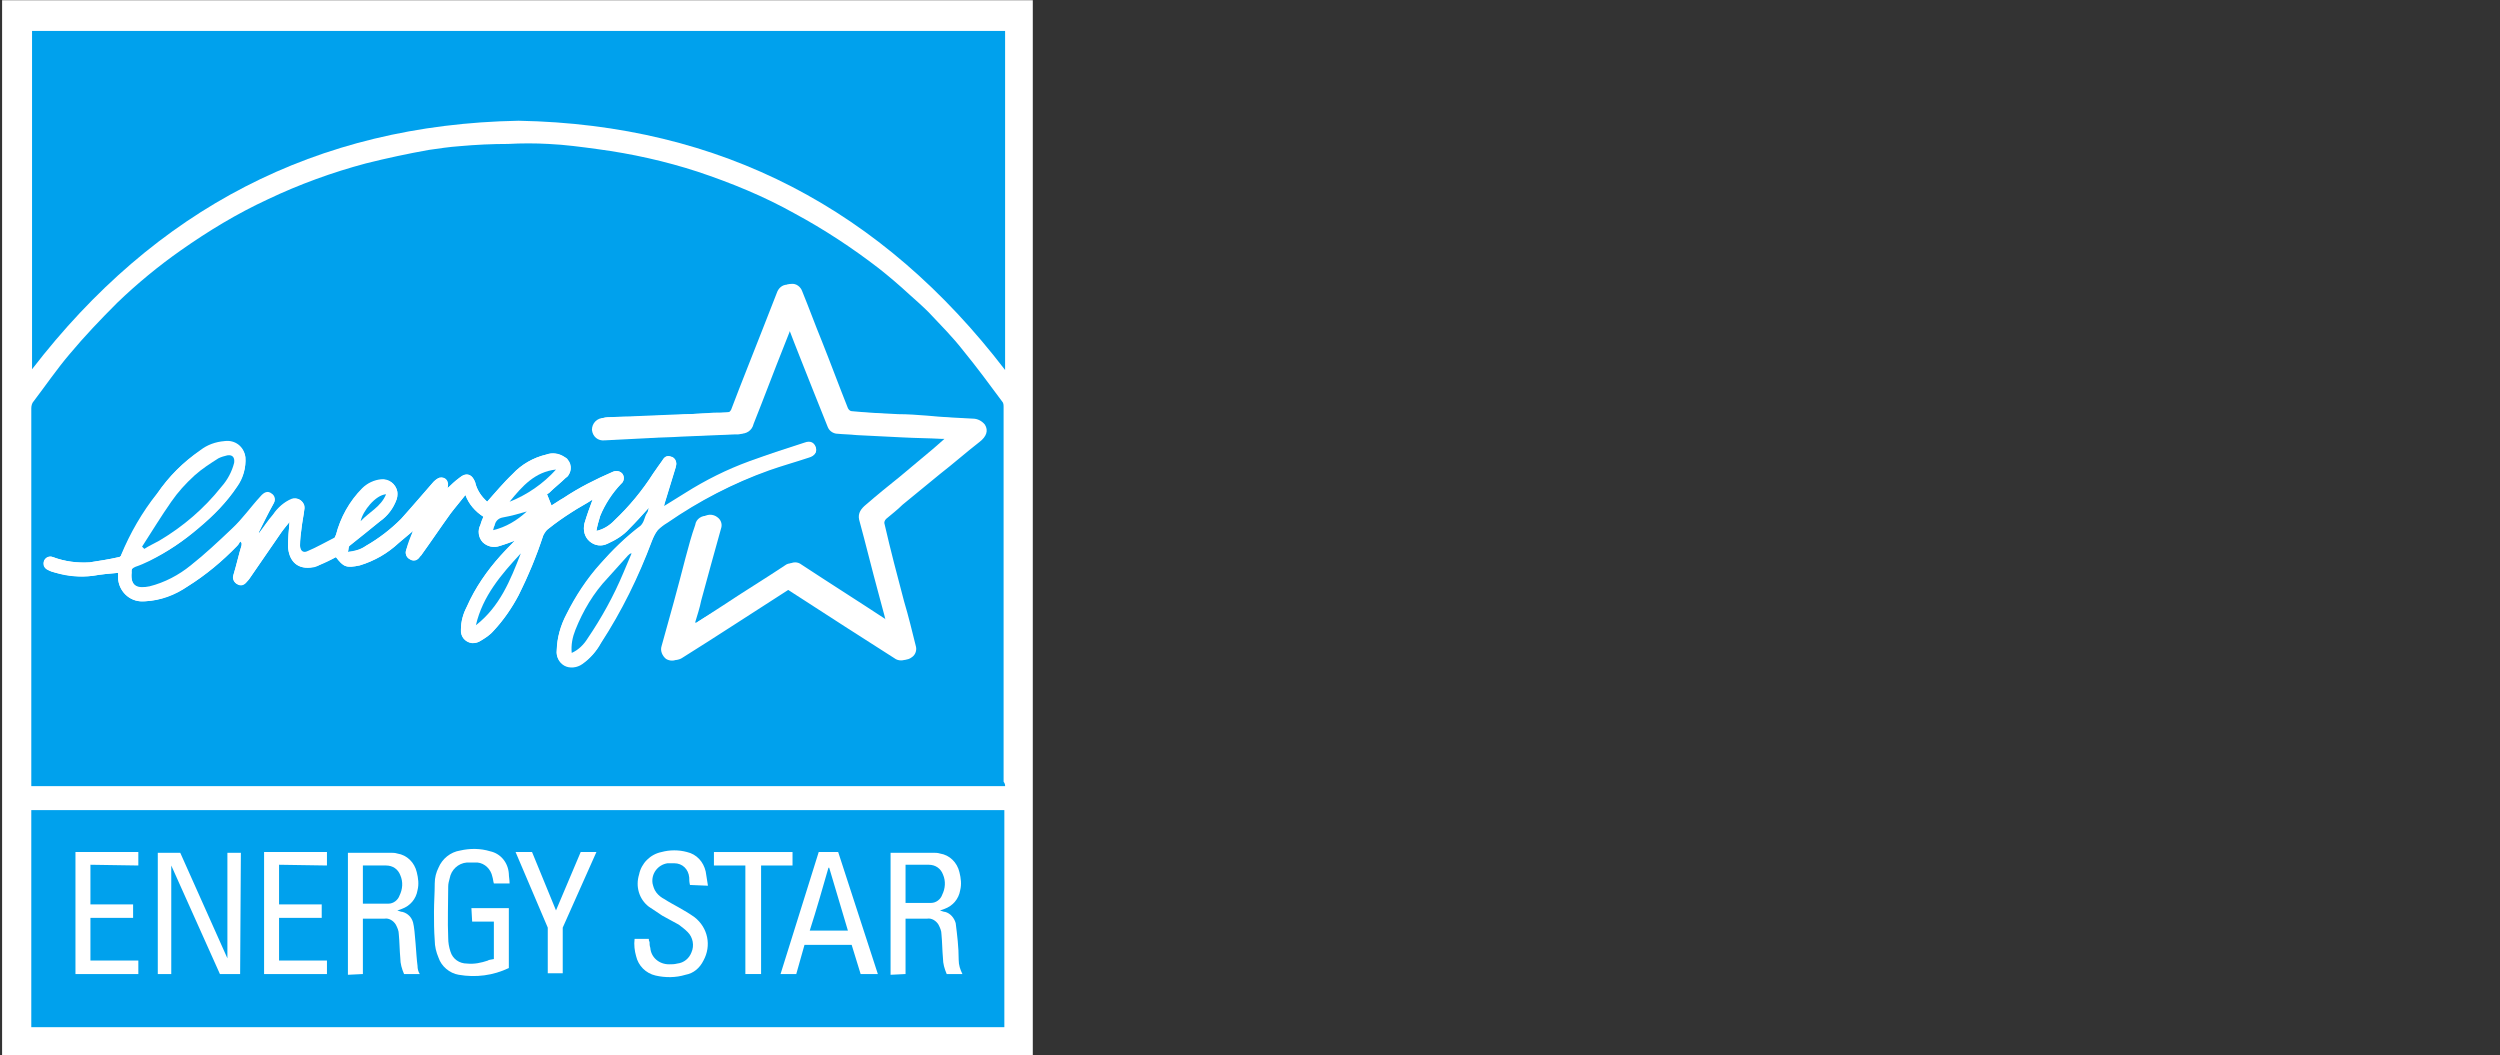 <svg xmlns="http://www.w3.org/2000/svg" xmlns:xlink="http://www.w3.org/1999/xlink" version="1.1" width="334" height="141" viewBox="0 0 334 141" style="enable-background:new 0 0 334 141;" xml:space="preserve"><rect x="0" y="0" width="334" height="141" fill="#333333" stroke="none"/> <style type="text/css"> .st0{fill:#FFFFFF;} .st1{clip-path:url(#SVGID_00000176042541763987932760000011663177882099847093_);} .st2{fill:#00A1ED;} </style> <g id="Group_81226" transform="translate(163.381 1918.131)"> <rect id="Rectangle_17758" x="-163.1" y="-1918.1" class="st0" width="137.7" height="141"></rect> <rect id="Rectangle_17759" x="-159.1" y="-1914" class="st0" width="130" height="133.1"></rect> <g id="Group_81225"> <g> <defs> <rect id="SVGID_1_" x="-163.1" y="-1918.1" width="137.7" height="141"></rect> </defs> <clipPath id="SVGID_00000111898642595405694250000001744132772950731155_"> <use xlink:href="#SVGID_1_" style="overflow:visible;"></use> </clipPath> <g id="Group_81224" style="clip-path:url(#SVGID_00000111898642595405694250000001744132772950731155_);"> <path id="Path_49799" class="st0" d="M-29.1-1813.1c0-0.2,0-0.3,0-0.5c0-16.7,0-33.4,0-50c0-0.3-0.1-0.6-0.2-0.8 c-1.7-2.3-3.4-4.6-5.2-6.8c-1.4-1.8-3-3.4-4.6-5.1c-0.8-0.9-1.7-1.7-2.6-2.4c-1.4-1.2-2.7-2.4-4.1-3.5 c-3.5-2.8-7.3-5.2-11.2-7.3c-4.2-2.2-8.5-4.1-13-5.6c-4.3-1.4-8.8-2.4-13.3-3c-2.2-0.3-4.4-0.5-6.6-0.7c-1.8-0.1-3.6-0.1-5.4,0 c-2.2,0.1-4.4,0.2-6.5,0.3c-1.4,0.1-2.7,0.2-4.1,0.5c-2.8,0.5-5.6,1.1-8.4,1.8c-4.5,1.1-8.9,2.7-13.1,4.8 c-4.1,1.9-7.9,4.2-11.6,6.8c-3,2.1-5.9,4.4-8.5,7c-2.2,2.2-4.4,4.5-6.4,6.9c-1.7,2-3.2,4.2-4.8,6.3c-0.2,0.3-0.3,0.6-0.3,0.9 c0,16.6,0,33.2,0,49.8v0.7L-29.1-1813.1z M-159.2-1780.9h130v-29h-130V-1780.9z M-29.1-1914h-130v45.2 c16.4-21.3,37.9-32.7,65-33.2c27.1,0.6,48.6,11.9,65,33.3L-29.1-1914z"></path> <path id="Path_49800" class="st2" d="M-29.1-1813.1h-130.1v-0.7c0-16.6,0-33.2,0-49.8c0-0.3,0.1-0.7,0.3-0.9 c1.6-2.1,3.1-4.3,4.8-6.3c2-2.4,4.2-4.7,6.4-6.9c2.6-2.5,5.5-4.9,8.5-7c3.7-2.6,7.5-4.9,11.6-6.8c4.2-2,8.6-3.6,13.1-4.8 c2.8-0.7,5.6-1.3,8.4-1.8c1.4-0.2,2.7-0.4,4.1-0.5c2.2-0.2,4.4-0.3,6.5-0.3c1.8-0.1,3.6-0.1,5.4,0c2.2,0.1,4.4,0.4,6.6,0.7 c4.5,0.6,9,1.6,13.3,3c4.5,1.5,8.9,3.3,13,5.6c3.9,2.1,7.7,4.6,11.2,7.3c1.4,1.1,2.8,2.3,4.1,3.5c0.9,0.8,1.8,1.6,2.6,2.4 c1.6,1.7,3.2,3.3,4.6,5.1c1.8,2.2,3.5,4.5,5.2,6.8c0.2,0.2,0.2,0.5,0.2,0.8c0,16.7,0,33.4,0,50 C-29.1-1813.4-29.1-1813.3-29.1-1813.1 M-76.7-1850.3c-0.1,0.3-0.1,0.6-0.3,0.8c-0.3,0.5-0.3,1.1-0.8,1.6 c-2,1.5-3.8,3.3-5.4,5.1c-1.8,2-3.3,4.3-4.5,6.7c-0.8,1.5-1.2,3.1-1.3,4.8c-0.1,0.8,0.3,1.6,1,2c0.8,0.4,1.7,0.3,2.4-0.2 c1.1-0.7,1.9-1.7,2.5-2.8c2.7-4.3,5-8.8,6.8-13.6c0.2-0.5,0.5-1.1,0.8-1.5c0.4-0.4,0.8-0.7,1.3-1c4.2-2.9,8.8-5.2,13.6-7 c1.7-0.6,3.5-1.1,5.3-1.7c0.8-0.2,1.1-0.7,0.9-1.3c-0.2-0.6-0.7-0.9-1.5-0.6c-2.5,0.8-4.9,1.6-7.4,2.5c-3,1.1-5.8,2.5-8.5,4.2 c-1,0.6-1.9,1.2-2.9,1.8c0-0.2,0.1-0.3,0.1-0.4c0.5-1.6,1-3.3,1.5-4.9c0.2-0.5,0-1.1-0.5-1.3c0,0,0,0-0.1,0 c-0.5-0.2-0.9-0.1-1.2,0.5c-0.4,0.6-0.8,1.2-1.2,1.7c-1.5,2.3-3.2,4.4-5.2,6.3c-0.7,0.7-1.5,1.2-2.4,1.4c0.1-0.7,0.3-1.3,0.5-2 c0.7-1.6,1.6-3,2.8-4.3c0.4-0.3,0.4-0.9,0.2-1.3c-0.3-0.4-0.8-0.5-1.3-0.3c-2.3,1-4.5,2.1-6.6,3.5c-0.6,0.4-1.1,0.7-1.6,1 l-0.6-1.5c0.1-0.1,0.2-0.1,0.3-0.2c0.7-0.7,1.5-1.3,2.2-2c0.8-0.6,0.9-1.7,0.3-2.4c-0.1-0.2-0.3-0.3-0.5-0.4 c-0.7-0.5-1.6-0.6-2.4-0.3c-1.7,0.4-3.3,1.3-4.5,2.6c-1.2,1.1-2.2,2.4-3.4,3.7c-0.1-0.1-0.2-0.2-0.3-0.3 c-0.6-0.6-1.1-1.4-1.3-2.3c-0.4-1.1-1.2-1.4-2.1-0.6c-0.5,0.4-1,0.9-1.6,1.4c0.3-0.9-0.2-1.6-1.1-1.4c-0.3,0.1-0.6,0.4-0.9,0.7 c-1.4,1.6-2.8,3.2-4.2,4.8c-1.4,1.4-2.9,2.6-4.7,3.6c-0.7,0.5-1.6,0.7-2.4,0.8c0.1-0.3,0.1-0.7,0.2-0.8c1.3-1.1,2.7-2.2,4.1-3.3 c1-0.7,1.8-1.7,2.2-2.9c0.4-1-0.1-2.1-1.1-2.5c-0.3-0.1-0.6-0.2-1-0.1c-0.9,0.1-1.8,0.5-2.5,1.2c-1.7,1.7-2.9,3.8-3.5,6.2 c0,0.1-0.1,0.3-0.2,0.4c-1.2,0.6-2.4,1.3-3.6,1.8c-0.7,0.3-1-0.1-1-0.8c0-0.8,0.1-1.5,0.2-2.3c0.1-0.9,0.3-1.8,0.4-2.7 c0-0.7-0.5-1.3-1.2-1.3c-0.2,0-0.3,0-0.5,0.1c-1,0.4-1.9,1.2-2.5,2.1c-0.7,0.8-1.2,1.6-1.9,2.5c0-0.1,0-0.2,0-0.2 c0.6-1.2,1.2-2.5,1.9-3.7c0.3-0.5,0.2-1.1-0.2-1.4c-0.5-0.3-1-0.1-1.5,0.4c-1.2,1.5-2.4,3-3.8,4.3c-1.7,1.7-3.6,3.4-5.5,4.9 c-1.6,1.4-3.5,2.4-5.5,2.8c-1.5,0.3-2.6,0-2.4-1.9c0,0,0,0,0-0.1c-0.1-0.4,0.1-0.5,0.5-0.7c0.6-0.2,1.3-0.5,1.9-0.8 c2.4-1.2,4.6-2.7,6.6-4.4c1.9-1.6,3.7-3.4,5.1-5.5c0.8-1.1,1.2-2.5,1.1-3.9c-0.2-1.4-1.5-2.3-2.8-2.1c0,0,0,0,0,0 c-1.1,0.2-2.2,0.6-3.2,1.2c-2.3,1.5-4.3,3.5-5.8,5.8c-1.9,2.5-3.5,5.3-4.8,8.2c-0.1,0.1-0.2,0.2-0.3,0.2 c-1.3,0.3-2.6,0.5-3.9,0.7c-1.6,0.1-3.3-0.1-4.9-0.7c-0.5-0.2-1,0.1-1.2,0.5c-0.2,0.5,0,1,0.5,1.2c0.3,0.2,0.7,0.3,1.1,0.4 c1.6,0.5,3.3,0.6,4.9,0.4c1.1-0.2,2.2-0.3,3.4-0.4c0,0.1,0,0.2,0,0.3c-0.1,1.8,1.2,3.4,3,3.5c0.2,0,0.4,0,0.6,0 c2-0.1,4-0.9,5.7-2c2.4-1.5,4.6-3.4,6.6-5.4c0.2-0.2,0.3-0.4,0.4-0.6l0.2,0.2c0,0.1,0,0.2,0,0.3c-0.4,1.3-0.7,2.7-1.1,4 c-0.1,0.5,0.1,1,0.5,1.2c0.4,0.2,0.9,0.1,1.2-0.2c0.2-0.2,0.4-0.4,0.5-0.6c1.4-2,2.8-4.1,4.2-6.1c0.3-0.5,0.7-0.9,1.1-1.4 c-0.1,1.1-0.2,2.2-0.2,3.3c0.1,1.7,1,3,3,2.8c0.4,0,0.8-0.1,1.1-0.3c0.8-0.3,1.6-0.7,2.3-1.1c1,1.3,1.4,1.5,3.2,1.1 c1.9-0.6,3.7-1.6,5.2-3c0.6-0.5,1.2-1,1.9-1.6c-0.4,0.9-0.7,1.7-0.9,2.5c-0.2,0.5,0,1,0.5,1.3c0.4,0.2,0.9,0.1,1.2-0.2 c0.1-0.2,0.3-0.3,0.4-0.5c1.3-1.8,2.5-3.6,3.8-5.4c0.6-0.8,1.3-1.6,2-2.5c0.4,1.2,1.3,2.2,2.4,2.9c-0.1,0.4-0.3,0.7-0.4,1.1 c-0.4,0.8-0.2,1.7,0.3,2.3c0.6,0.6,1.5,0.8,2.3,0.5c0.7-0.2,1.3-0.4,2-0.7c-0.6,0.7-1.3,1.4-1.9,2c-1.8,2-3.4,4.3-4.5,6.8 c-0.5,1-0.8,2-0.8,3.1c-0.1,0.9,0.6,1.7,1.5,1.8c0.4,0,0.8-0.1,1.1-0.3c0.7-0.4,1.3-0.8,1.8-1.4c1.3-1.4,2.4-3,3.3-4.7 c1.3-2.6,2.4-5.2,3.3-8c0.1-0.4,0.4-0.7,0.7-0.9c1-0.8,2-1.5,3.1-2.2c0.9-0.6,1.9-1.1,2.8-1.7c-0.4,1.1-0.8,2.2-1.1,3.2 c-0.2,0.9,0,1.8,0.7,2.4c0.7,0.6,1.6,0.7,2.4,0.3c1.1-0.5,2.1-1.1,2.9-2C-78.4-1848.4-77.6-1849.3-76.7-1850.3 M-70.4-1834.9 l-0.1-0.1c0.3-1,0.6-1.9,0.8-2.9c0.9-3.3,1.8-6.6,2.7-9.8c0.1-0.5-0.1-1-0.5-1.3c-0.6-0.5-1.5-0.5-2.1,0.1 c-0.2,0.2-0.3,0.5-0.4,0.8c-0.4,1.5-0.9,3-1.3,4.4c-1.1,3.9-2.2,7.9-3.2,11.8c-0.2,0.6,0,1.3,0.6,1.7c0.5,0.3,1.1,0.3,1.6,0 c4.8-3,9.5-6.1,14.2-9.1c0.2-0.2,0.5-0.2,0.7,0c2.6,1.7,5.3,3.4,7.9,5.1c2,1.3,4.1,2.6,6.1,3.9c0.5,0.4,1.3,0.4,1.8,0 c0.5-0.3,0.7-0.9,0.6-1.4c-0.5-2-1-4.1-1.6-6.1c-0.9-3.4-1.8-6.8-2.6-10.3c-0.1-0.2,0-0.5,0.2-0.7c0.7-0.6,1.5-1.2,2.2-1.9 c1.7-1.4,3.4-2.8,5-4.1c1.8-1.4,3.5-2.9,5.3-4.3c0.9-0.7,1.2-1.5,0.7-2.3c-0.4-0.5-1-0.8-1.6-0.8c-2-0.1-4.1-0.2-6.1-0.4 c-1.3-0.1-2.6-0.2-3.9-0.2c-2.1-0.1-4.2-0.2-6.2-0.4c-0.2,0-0.4-0.2-0.5-0.4c-1.2-3-2.3-6-3.5-9c-0.9-2.2-1.7-4.4-2.6-6.6 c-0.2-0.6-0.8-1.1-1.5-1c-0.6,0-1.2,0.4-1.4,1.1c-0.6,1.5-1.2,3.1-1.8,4.6c-1.4,3.7-2.9,7.4-4.3,11c-0.1,0.2-0.3,0.3-0.5,0.4 c-0.8,0.1-1.6,0.1-2.3,0.1c-1.3,0.1-2.7,0.2-4,0.2c-2.4,0.1-4.8,0.2-7.2,0.3c-1,0-2,0.1-3,0.1c-0.9,0-1.6,0.7-1.6,1.6 c0.1,0.9,0.9,1.5,1.7,1.4c2-0.2,3.9-0.2,5.9-0.3c1.5-0.1,2.9-0.2,4.4-0.2c2.4-0.1,4.8-0.2,7.2-0.3c0.9,0.1,1.7-0.4,1.9-1.3 c1.4-3.5,2.7-7,4.1-10.5c0.3-0.8,0.7-1.7,1-2.6c1.1,2.9,2.2,5.7,3.3,8.4c0.6,1.7,1.3,3.3,2,5c0.2,0.5,0.6,0.8,1.1,0.9 c0.9,0.1,1.8,0.2,2.8,0.2c2,0.1,4,0.2,6,0.3c1.8,0.1,3.5,0.2,5.3,0.2c0.1,0,0.2,0,0.4,0c-0.6,0.5-1.1,1-1.6,1.4 c-1.4,1.2-2.9,2.4-4.3,3.6c-1.5,1.3-3.1,2.6-4.6,3.8c-0.6,0.5-1.2,1-0.9,2c0.9,3.3,1.7,6.6,2.6,9.9c0.3,1.2,0.6,2.5,1,3.8 c-0.2-0.1-0.3-0.2-0.4-0.2c-3.8-2.5-7.6-4.9-11.4-7.4c-0.5-0.4-1.2-0.4-1.7,0c-2.8,1.7-5.5,3.5-8.2,5.3 C-67.9-1836.4-69.2-1835.7-70.4-1834.9"></path> <rect id="Rectangle_17760" x="-159.2" y="-1809.9" class="st2" width="130" height="29"></rect> <path id="Path_49801" class="st2" d="M-29.1-1914v45.3c-16.4-21.4-37.9-32.8-65-33.3c-27.1,0.5-48.6,11.9-65,33.2v-45.2H-29.1z"></path> <path id="Path_49802" class="st0" d="M-76.7-1850.3c-0.9,1-1.7,1.9-2.6,2.8c-0.8,0.9-1.8,1.5-2.9,2c-0.8,0.4-1.7,0.3-2.4-0.3 c-0.7-0.6-0.9-1.5-0.7-2.4c0.3-1.1,0.7-2.1,1.1-3.2c-0.9,0.6-1.9,1.1-2.8,1.7c-1.1,0.7-2.1,1.4-3.1,2.2 c-0.3,0.2-0.5,0.6-0.7,0.9c-0.9,2.7-2,5.4-3.3,8c-0.9,1.7-2,3.3-3.3,4.7c-0.5,0.6-1.2,1-1.8,1.4c-0.8,0.5-1.8,0.3-2.3-0.4 c-0.2-0.3-0.3-0.7-0.3-1.1c0-1.1,0.3-2.2,0.8-3.1c1.1-2.5,2.7-4.8,4.5-6.8c0.6-0.7,1.2-1.3,1.9-2c-0.7,0.2-1.3,0.5-2,0.7 c-0.8,0.3-1.7,0.1-2.3-0.5c-0.6-0.6-0.7-1.6-0.3-2.3c0.1-0.4,0.2-0.7,0.4-1.1c-1.1-0.7-1.9-1.7-2.4-2.9c-0.7,0.9-1.4,1.7-2,2.5 c-1.3,1.8-2.5,3.6-3.8,5.4c-0.1,0.2-0.3,0.3-0.4,0.5c-0.3,0.4-0.8,0.5-1.2,0.2c-0.5-0.2-0.7-0.8-0.5-1.3 c0.3-0.8,0.6-1.5,0.9-2.5c-0.7,0.6-1.3,1.1-1.9,1.6c-1.5,1.4-3.2,2.4-5.2,3c-1.9,0.4-2.2,0.2-3.2-1.1c-0.8,0.4-1.6,0.7-2.3,1.1 c-0.4,0.1-0.8,0.2-1.1,0.3c-2,0.2-2.9-1.2-3-2.8c0-1.1,0.1-2.2,0.2-3.3c-0.4,0.5-0.8,1-1.1,1.4c-1.4,2-2.8,4.1-4.2,6.1 c-0.2,0.2-0.3,0.4-0.5,0.6c-0.3,0.4-0.8,0.5-1.2,0.2c-0.4-0.2-0.7-0.7-0.5-1.2c0.4-1.3,0.7-2.7,1.1-4c0-0.1,0-0.2,0-0.3 l-0.2-0.2c-0.1,0.2-0.2,0.4-0.4,0.6c-2,2.1-4.2,3.9-6.6,5.4c-1.7,1.2-3.6,1.9-5.7,2c-1.8,0.2-3.4-1.1-3.6-2.9c0-0.2,0-0.4,0-0.6 c0-0.1,0-0.2,0-0.3c-1.1,0.1-2.3,0.2-3.4,0.4c-1.7,0.2-3.3,0-4.9-0.4c-0.4-0.1-0.7-0.2-1.1-0.4c-0.4-0.2-0.6-0.7-0.5-1.2 c0.2-0.5,0.7-0.7,1.2-0.5c1.6,0.6,3.2,0.8,4.9,0.7c1.3-0.2,2.6-0.4,3.9-0.7c0.1,0,0.3-0.1,0.3-0.3c1.2-2.9,2.8-5.7,4.8-8.2 c1.6-2.3,3.5-4.2,5.8-5.8c0.9-0.7,2-1.1,3.2-1.2c1.4-0.2,2.6,0.7,2.8,2.1c0,0,0,0,0,0c0.1,1.4-0.3,2.7-1.1,3.9 c-1.4,2.1-3.1,3.9-5.1,5.5c-2,1.8-4.2,3.3-6.6,4.4c-0.6,0.3-1.2,0.5-1.9,0.8c-0.3,0.1-0.5,0.3-0.5,0.7c0,0,0,0,0,0.1 c-0.2,2,0.9,2.2,2.4,1.9c2-0.5,3.9-1.5,5.5-2.8c1.9-1.5,3.7-3.2,5.5-4.9c1.4-1.3,2.5-2.9,3.8-4.3c0.5-0.6,1-0.8,1.5-0.4 c0.5,0.3,0.6,1,0.2,1.4c-0.6,1.2-1.3,2.5-1.9,3.7c0,0,0,0.1,0,0.2c0.7-0.9,1.2-1.7,1.9-2.5c0.6-0.9,1.5-1.7,2.5-2.1 c0.6-0.2,1.3,0.1,1.6,0.7c0.1,0.2,0.1,0.3,0.1,0.5c-0.1,0.9-0.3,1.8-0.4,2.7c-0.1,0.7-0.2,1.5-0.2,2.3c0,0.7,0.4,1.1,1,0.8 c1.2-0.5,2.4-1.2,3.6-1.8c0.1-0.1,0.1-0.3,0.2-0.4c0.6-2.3,1.8-4.5,3.5-6.2c0.7-0.7,1.6-1.1,2.5-1.2c1.1-0.1,2,0.6,2.2,1.7 c0,0.3,0,0.7-0.1,1c-0.5,1.2-1.2,2.2-2.2,2.9c-1.3,1.1-2.7,2.2-4.1,3.3c-0.2,0.1-0.1,0.5-0.2,0.8c0.9,0,1.7-0.3,2.4-0.8 c1.7-1,3.3-2.2,4.7-3.6c1.5-1.6,2.8-3.2,4.2-4.8c0.2-0.3,0.5-0.5,0.9-0.7c0.8-0.2,1.3,0.5,1.1,1.4c0.5-0.5,1-1,1.6-1.4 c0.9-0.7,1.7-0.5,2.1,0.6c0.2,0.9,0.7,1.7,1.3,2.3c0.1,0.1,0.2,0.2,0.3,0.3c1.1-1.3,2.2-2.5,3.4-3.7c1.2-1.3,2.8-2.2,4.5-2.6 c0.8-0.3,1.7-0.1,2.4,0.3c0.8,0.5,1.1,1.6,0.6,2.4c-0.1,0.2-0.2,0.3-0.4,0.4c-0.7,0.7-1.5,1.3-2.2,2c-0.1,0.1-0.2,0.1-0.3,0.2 l0.6,1.5c0.5-0.3,1-0.7,1.6-1c2.1-1.4,4.3-2.5,6.6-3.5c0.4-0.2,1-0.1,1.3,0.3c0.3,0.4,0.2,1-0.2,1.3c-1.2,1.2-2.2,2.7-2.8,4.3 c-0.2,0.7-0.4,1.3-0.5,2c0.9-0.2,1.8-0.7,2.4-1.4c2-1.9,3.8-4,5.2-6.3c0.4-0.6,0.8-1.2,1.2-1.7c0.4-0.6,0.8-0.7,1.2-0.5 c0.5,0.2,0.8,0.8,0.6,1.3c0,0,0,0,0,0.1c-0.5,1.6-1,3.3-1.5,4.9c0,0.1,0,0.2-0.1,0.4c1-0.6,2-1.2,2.9-1.8c2.7-1.6,5.6-3,8.5-4.2 c2.4-0.9,4.9-1.7,7.4-2.5c0.7-0.2,1.3,0,1.5,0.6c0.2,0.6-0.2,1.1-0.9,1.3c-1.8,0.6-3.6,1.1-5.3,1.7c-4.8,1.7-9.4,4.1-13.6,7 c-0.5,0.3-0.9,0.6-1.3,1c-0.4,0.5-0.6,1-0.8,1.5c-1.8,4.8-4,9.3-6.8,13.6c-0.6,1.1-1.5,2.1-2.5,2.8c-0.7,0.5-1.7,0.6-2.4,0.2 c-0.7-0.4-1.1-1.2-1-2c0-1.7,0.5-3.3,1.3-4.8c1.2-2.4,2.7-4.7,4.5-6.7c1.6-1.9,3.4-3.6,5.4-5.1c0.5-0.4,0.6-1,0.8-1.6 C-76.8-1849.7-76.7-1850-76.7-1850.3 M-144.4-1845.1l0.2,0.2c0.7-0.4,1.4-0.7,2-1.1c3.2-1.9,6-4.3,8.3-7.2 c0.8-0.9,1.4-2,1.7-3.2c0.2-0.7-0.2-1.1-0.9-1c-0.4,0.1-0.8,0.2-1.2,0.4c-1.1,0.7-2.2,1.4-3.2,2.3c-1.1,1.1-2.2,2.2-3.1,3.5 C-141.9-1849.1-143.1-1847.1-144.4-1845.1 M-78.9-1844.2L-78.9-1844.2c-0.2,0.1-0.4,0.2-0.5,0.3c-0.9,1-1.9,2-2.7,3 c-1.8,2-3.3,4.4-4.3,6.9c-0.4,1-0.6,2-0.5,3.1c0.9-0.4,1.6-1.1,2.1-1.9c1.9-2.8,3.5-5.7,4.8-8.8 C-79.7-1842.5-79.3-1843.4-78.9-1844.2 M-99.8-1834.6c3.1-2.5,4.6-6.1,6-9.6C-96.4-1841.4-98.8-1838.4-99.8-1834.6 M-89.1-1855.4c-2.9,0.3-4.6,2.3-6.2,4.3C-92.9-1852.1-90.8-1853.5-89.1-1855.4 M-97.5-1847.3c1.7-0.5,3.2-1.3,4.5-2.5 c-1.1,0.3-2.1,0.6-3.2,0.8c-0.6,0-1,0.5-1.1,1.1C-97.3-1847.7-97.4-1847.6-97.5-1847.3 M-111.8-1852.1c-1.5,0.2-3.1,2.2-3.4,3.6 C-114-1849.8-112.4-1850.5-111.8-1852.1"></path> <path id="Path_49803" class="st0" d="M-70.4-1834.9c1.2-0.8,2.5-1.6,3.7-2.4c2.7-1.8,5.5-3.5,8.2-5.3c0.5-0.4,1.2-0.3,1.7,0 c3.8,2.5,7.6,4.9,11.4,7.4c0.1,0.1,0.2,0.1,0.4,0.2c-0.3-1.3-0.7-2.6-1-3.8c-0.9-3.3-1.7-6.6-2.6-9.9c-0.2-0.9,0.3-1.5,0.9-2 c1.5-1.3,3.1-2.6,4.6-3.8c1.4-1.2,2.9-2.4,4.3-3.6c0.5-0.4,1-0.9,1.6-1.4c-0.2,0-0.3,0-0.4,0c-1.8-0.1-3.5-0.1-5.3-0.2 c-2-0.1-4-0.2-6-0.3c-0.9-0.1-1.8-0.1-2.8-0.2c-0.5-0.1-0.9-0.4-1.1-0.9c-0.7-1.7-1.3-3.3-2-5c-1.1-2.8-2.2-5.5-3.3-8.4 c-0.4,0.9-0.7,1.8-1,2.6c-1.4,3.5-2.7,7-4.1,10.5c-0.2,0.9-1.1,1.4-1.9,1.3c-2.4,0.1-4.8,0.2-7.2,0.3c-1.5,0.1-2.9,0.1-4.4,0.2 c-2,0.1-3.9,0.2-5.9,0.3c-0.9,0.1-1.6-0.5-1.7-1.4c0-0.9,0.7-1.6,1.6-1.6c1-0.1,2-0.1,3-0.1c2.4-0.1,4.8-0.2,7.2-0.3 c1.3-0.1,2.7-0.2,4-0.2c0.8,0,1.6-0.1,2.3-0.1c0.2,0,0.4-0.2,0.5-0.4c1.4-3.7,2.9-7.4,4.3-11c0.6-1.5,1.2-3.1,1.8-4.6 c0.2-0.6,0.7-1.1,1.4-1.1c0.7,0,1.3,0.4,1.5,1c0.9,2.2,1.7,4.4,2.6,6.6c1.2,3,2.3,6,3.5,9c0.1,0.2,0.3,0.3,0.5,0.4 c2.1,0.1,4.2,0.2,6.2,0.4c1.3,0.1,2.6,0.2,3.9,0.2c2,0.1,4.1,0.2,6.1,0.4c0.6-0.1,1.3,0.2,1.6,0.8c0.5,0.8,0.2,1.6-0.7,2.3 c-1.8,1.4-3.5,2.9-5.3,4.3c-1.7,1.4-3.4,2.8-5,4.1c-0.7,0.6-1.5,1.2-2.2,1.9c-0.2,0.1-0.3,0.4-0.2,0.7c0.9,3.4,1.8,6.8,2.6,10.3 c0.5,2,1.1,4.1,1.6,6.1c0.1,0.5-0.1,1.1-0.6,1.4c-0.5,0.4-1.3,0.4-1.8,0c-2-1.3-4.1-2.6-6.1-3.9c-2.6-1.7-5.3-3.4-7.9-5.1 c-0.2-0.2-0.5-0.2-0.7,0c-4.7,3-9.5,6.1-14.2,9.1c-0.5,0.3-1.1,0.3-1.6,0c-0.5-0.4-0.8-1.1-0.6-1.7c1.1-3.9,2.2-7.9,3.2-11.8 c0.4-1.5,0.8-3,1.3-4.4c0.1-0.8,0.9-1.3,1.6-1.2c0.3,0,0.6,0.2,0.8,0.4c0.4,0.3,0.6,0.8,0.5,1.3c-0.9,3.3-1.8,6.6-2.7,9.8 c-0.3,1-0.5,1.9-0.8,2.9L-70.4-1834.9"></path> <path id="Path_49804" class="st2" d="M-144.4-1845.1c1.3-2,2.5-4,3.9-6c0.9-1.3,1.9-2.4,3.1-3.5c1-0.9,2.1-1.6,3.2-2.3 c0.4-0.2,0.8-0.3,1.2-0.4c0.7-0.1,1,0.3,0.9,1c-0.3,1.2-0.9,2.3-1.7,3.2c-2.3,2.9-5.1,5.3-8.3,7.2c-0.7,0.4-1.4,0.7-2,1.1 L-144.4-1845.1"></path> <path id="Path_49805" class="st2" d="M-79-1844.2c-0.4,0.9-0.7,1.7-1.1,2.6c-1.3,3.1-2.9,6-4.8,8.8c-0.5,0.8-1.2,1.5-2.1,1.9 c-0.1-1.1,0.1-2.1,0.5-3.1c1-2.5,2.4-4.9,4.3-6.9c0.9-1,1.8-2,2.7-3C-79.3-1844.1-79.2-1844.2-79-1844.2L-79-1844.2"></path> <path id="Path_49806" class="st2" d="M-99.8-1834.6c0.9-3.9,3.4-6.8,6-9.6C-95.2-1840.6-96.6-1837.1-99.8-1834.6"></path> <path id="Path_49807" class="st2" d="M-89.1-1855.4c-1.7,1.9-3.9,3.4-6.2,4.3C-93.6-1853.2-91.9-1855.1-89.1-1855.4"></path> <path id="Path_49808" class="st2" d="M-97.5-1847.3c0.1-0.3,0.1-0.5,0.2-0.6c0.1-0.6,0.5-1,1.1-1.1c1.1-0.2,2.2-0.5,3.2-0.8 C-94.3-1848.6-95.8-1847.7-97.5-1847.3"></path> <path id="Path_49809" class="st2" d="M-111.8-1852.1c-0.7,1.7-2.3,2.4-3.4,3.6C-114.9-1849.9-113.2-1852-111.8-1852.1"></path> <path id="Path_49810" class="st0" d="M-107.3-1788l-2.1,0c-0.3-0.7-0.5-1.4-0.5-2.1c-0.1-1.1-0.1-2.2-0.2-3.2 c0-0.5-0.2-0.9-0.4-1.3c-0.3-0.5-0.9-0.9-1.5-0.8c-0.9,0-1.9,0-2.9,0c0,1.3,0,2.5,0,3.7c0,1.2,0,2.4,0,3.7l-2,0.1v-16.3l5.7,0 c0.3,0,0.6,0,0.9,0.1c1.3,0.2,2.3,1.2,2.6,2.5c0.2,0.8,0.3,1.6,0.1,2.4c-0.2,1.2-1,2.1-2.1,2.5c-0.2,0.1-0.3,0.1-0.6,0.2 c0.3,0.1,0.5,0.2,0.7,0.2c0.7,0.2,1.2,0.7,1.4,1.4c0.3,1.1,0.4,4.4,0.6,5.8C-107.6-1788.7-107.5-1788.3-107.3-1788 M-114.9-1802.5v5.1c1.2,0,2.3,0,3.4,0c0.7,0,1.3-0.5,1.5-1.1c0.4-0.8,0.5-1.8,0.1-2.7c-0.3-0.8-1-1.3-1.9-1.3L-114.9-1802.5z"></path> <path id="Path_49811" class="st0" d="M-98.2-1789.8c-0.9,0.3-1.8,0.5-2.8,0.4c-1,0-1.9-0.6-2.2-1.6c-0.2-0.6-0.3-1.2-0.3-1.8 c-0.1-2.3,0-4.6,0-6.9c0-0.4,0.1-0.7,0.2-1.1c0.2-1.1,1.1-2,2.3-2.1c0.5,0,0.9,0,1.4,0c1,0.1,1.8,0.9,2,1.9 c0.1,0.3,0.1,0.6,0.2,0.9l2.1,0c0-0.5-0.1-0.9-0.1-1.3c-0.1-1.5-1.1-2.7-2.5-3c-1.3-0.4-2.7-0.4-4-0.1c-1.3,0.2-2.4,1.1-2.9,2.3 c-0.3,0.6-0.5,1.3-0.5,2.1c0,1.3-0.1,2.5-0.1,3.8c0,1.3,0,2.5,0.1,3.8c0,0.8,0.2,1.6,0.5,2.3c0.4,1.2,1.5,2.1,2.7,2.3 c2.3,0.4,4.6,0.1,6.7-0.9c0-2.3,0-5.7,0-8h-5l0.1,1.8h2.9v5C-97.9-1789.9-98.1-1789.9-98.2-1789.8"></path> <path id="Path_49812" class="st0" d="M-57-1788h-2.1l5.1-16.3h2.6l5.3,16.3h-2.3c-0.4-1.3-0.8-2.6-1.2-3.9h-6.3L-57-1788"></path> <path id="Path_49813" class="st0" d="M-71.2-1799.9c-0.1-0.4-0.1-0.7-0.1-1c-0.1-1.1-0.9-1.9-2-1.9c-0.3,0-0.6,0-0.9,0 c-1.3,0.2-2.2,1.4-2,2.7c0.1,0.4,0.2,0.8,0.5,1.2c0.3,0.4,0.7,0.7,1.1,0.9c0.6,0.4,1.2,0.7,1.9,1.1c0.7,0.4,1.4,0.8,2.1,1.3 c1.8,1.4,2.3,3.8,1.2,5.8c-0.5,1-1.3,1.7-2.4,1.9c-1.3,0.4-2.7,0.4-4,0.1c-1.3-0.3-2.3-1.3-2.6-2.6c-0.2-0.7-0.3-1.5-0.2-2.3 h1.9c0,0.1,0,0.3,0.1,0.4c0,0.3,0,0.5,0.1,0.8c0.1,1.3,1.2,2.2,2.5,2.2c0.4,0,0.7,0,1.1-0.1c0.9-0.1,1.6-0.7,1.9-1.5 c0.4-0.9,0.2-2-0.5-2.7c-0.4-0.4-0.8-0.7-1.2-1c-0.7-0.4-1.5-0.8-2.2-1.2c-0.6-0.4-1.2-0.8-1.8-1.2c-1.3-1-1.8-2.7-1.3-4.3 c0.3-1.5,1.5-2.7,3-3c1.1-0.3,2.3-0.3,3.4,0c1.3,0.3,2.2,1.3,2.5,2.6c0.1,0.6,0.2,1.2,0.3,1.9L-71.2-1799.9z"></path> <path id="Path_49814" class="st2" d="M-50.1-1793.8l-2.5-8.4h-0.1c-0.8,2.8-1.6,5.6-2.5,8.4L-50.1-1793.8z"></path> <path id="Path_49815" class="st0" d="M-144.9-1802.5v-1.8h-6.7v0h-1.7v16.3h8.4v-1.8h-6.4v-5.7h5.7v-1.8h-5.7v-5.3 L-144.9-1802.5z"></path> <path id="Path_49816" class="st0" d="M-119.7-1802.5v-1.8h-6.7v0h-1.7v16.3h8.4v-1.8h-6.4v-5.7h5.7v-1.8h-5.7v-5.3 L-119.7-1802.5z"></path> <path id="Path_49817" class="st0" d="M-57.5-1804.3H-68v1.8h4.2v14.5h2.1v-14.5h4.2L-57.5-1804.3z"></path> <path id="Path_49818" class="st0" d="M-131.2-1804.2h-1.8v14.1l-6.3-14.1h-1.2l0,0h-1.8v16.2h1.8v-14.5l6.5,14.5h1.9l0,0h0.8 L-131.2-1804.2z"></path> <path id="Path_49819" class="st0" d="M-83.7-1804.3h-2.1l-3.3,7.8l-3.2-7.8h-2.2l4.3,10.1v6.1h2v-6.1L-83.7-1804.3z"></path> <path id="Path_49820" class="st0" d="M-35.7-1794.8c0.2,1.6,0.4,3.2,0.4,4.9c0,0.7,0.2,1.3,0.5,1.9l-2.1,0 c-0.3-0.7-0.5-1.4-0.5-2.1c-0.1-1.1-0.1-2.2-0.2-3.2c0-0.5-0.2-0.9-0.4-1.3c-0.3-0.5-0.9-0.9-1.5-0.8c-0.9,0-1.9,0-2.9,0 c0,1.3,0,2.5,0,3.7v3.7l-2,0.1v-16.3l5.7,0c0.3,0,0.6,0,0.9,0.1c1.3,0.2,2.3,1.2,2.6,2.5c0.2,0.8,0.3,1.6,0.1,2.4 c-0.2,1.2-1,2.1-2.1,2.5c-0.2,0.1-0.3,0.1-0.6,0.2c0.3,0.1,0.5,0.2,0.7,0.2C-36.4-1796.1-35.9-1795.5-35.7-1794.8"></path> <path id="Path_49821" class="st2" d="M-42.4-1802.6v5.1c1.2,0,2.3,0,3.4,0c0.7,0,1.3-0.5,1.5-1.1c0.4-0.8,0.5-1.8,0.1-2.7 c-0.3-0.8-1-1.3-1.9-1.3L-42.4-1802.6z"></path> </g> </g> </g> </g> </svg> 
